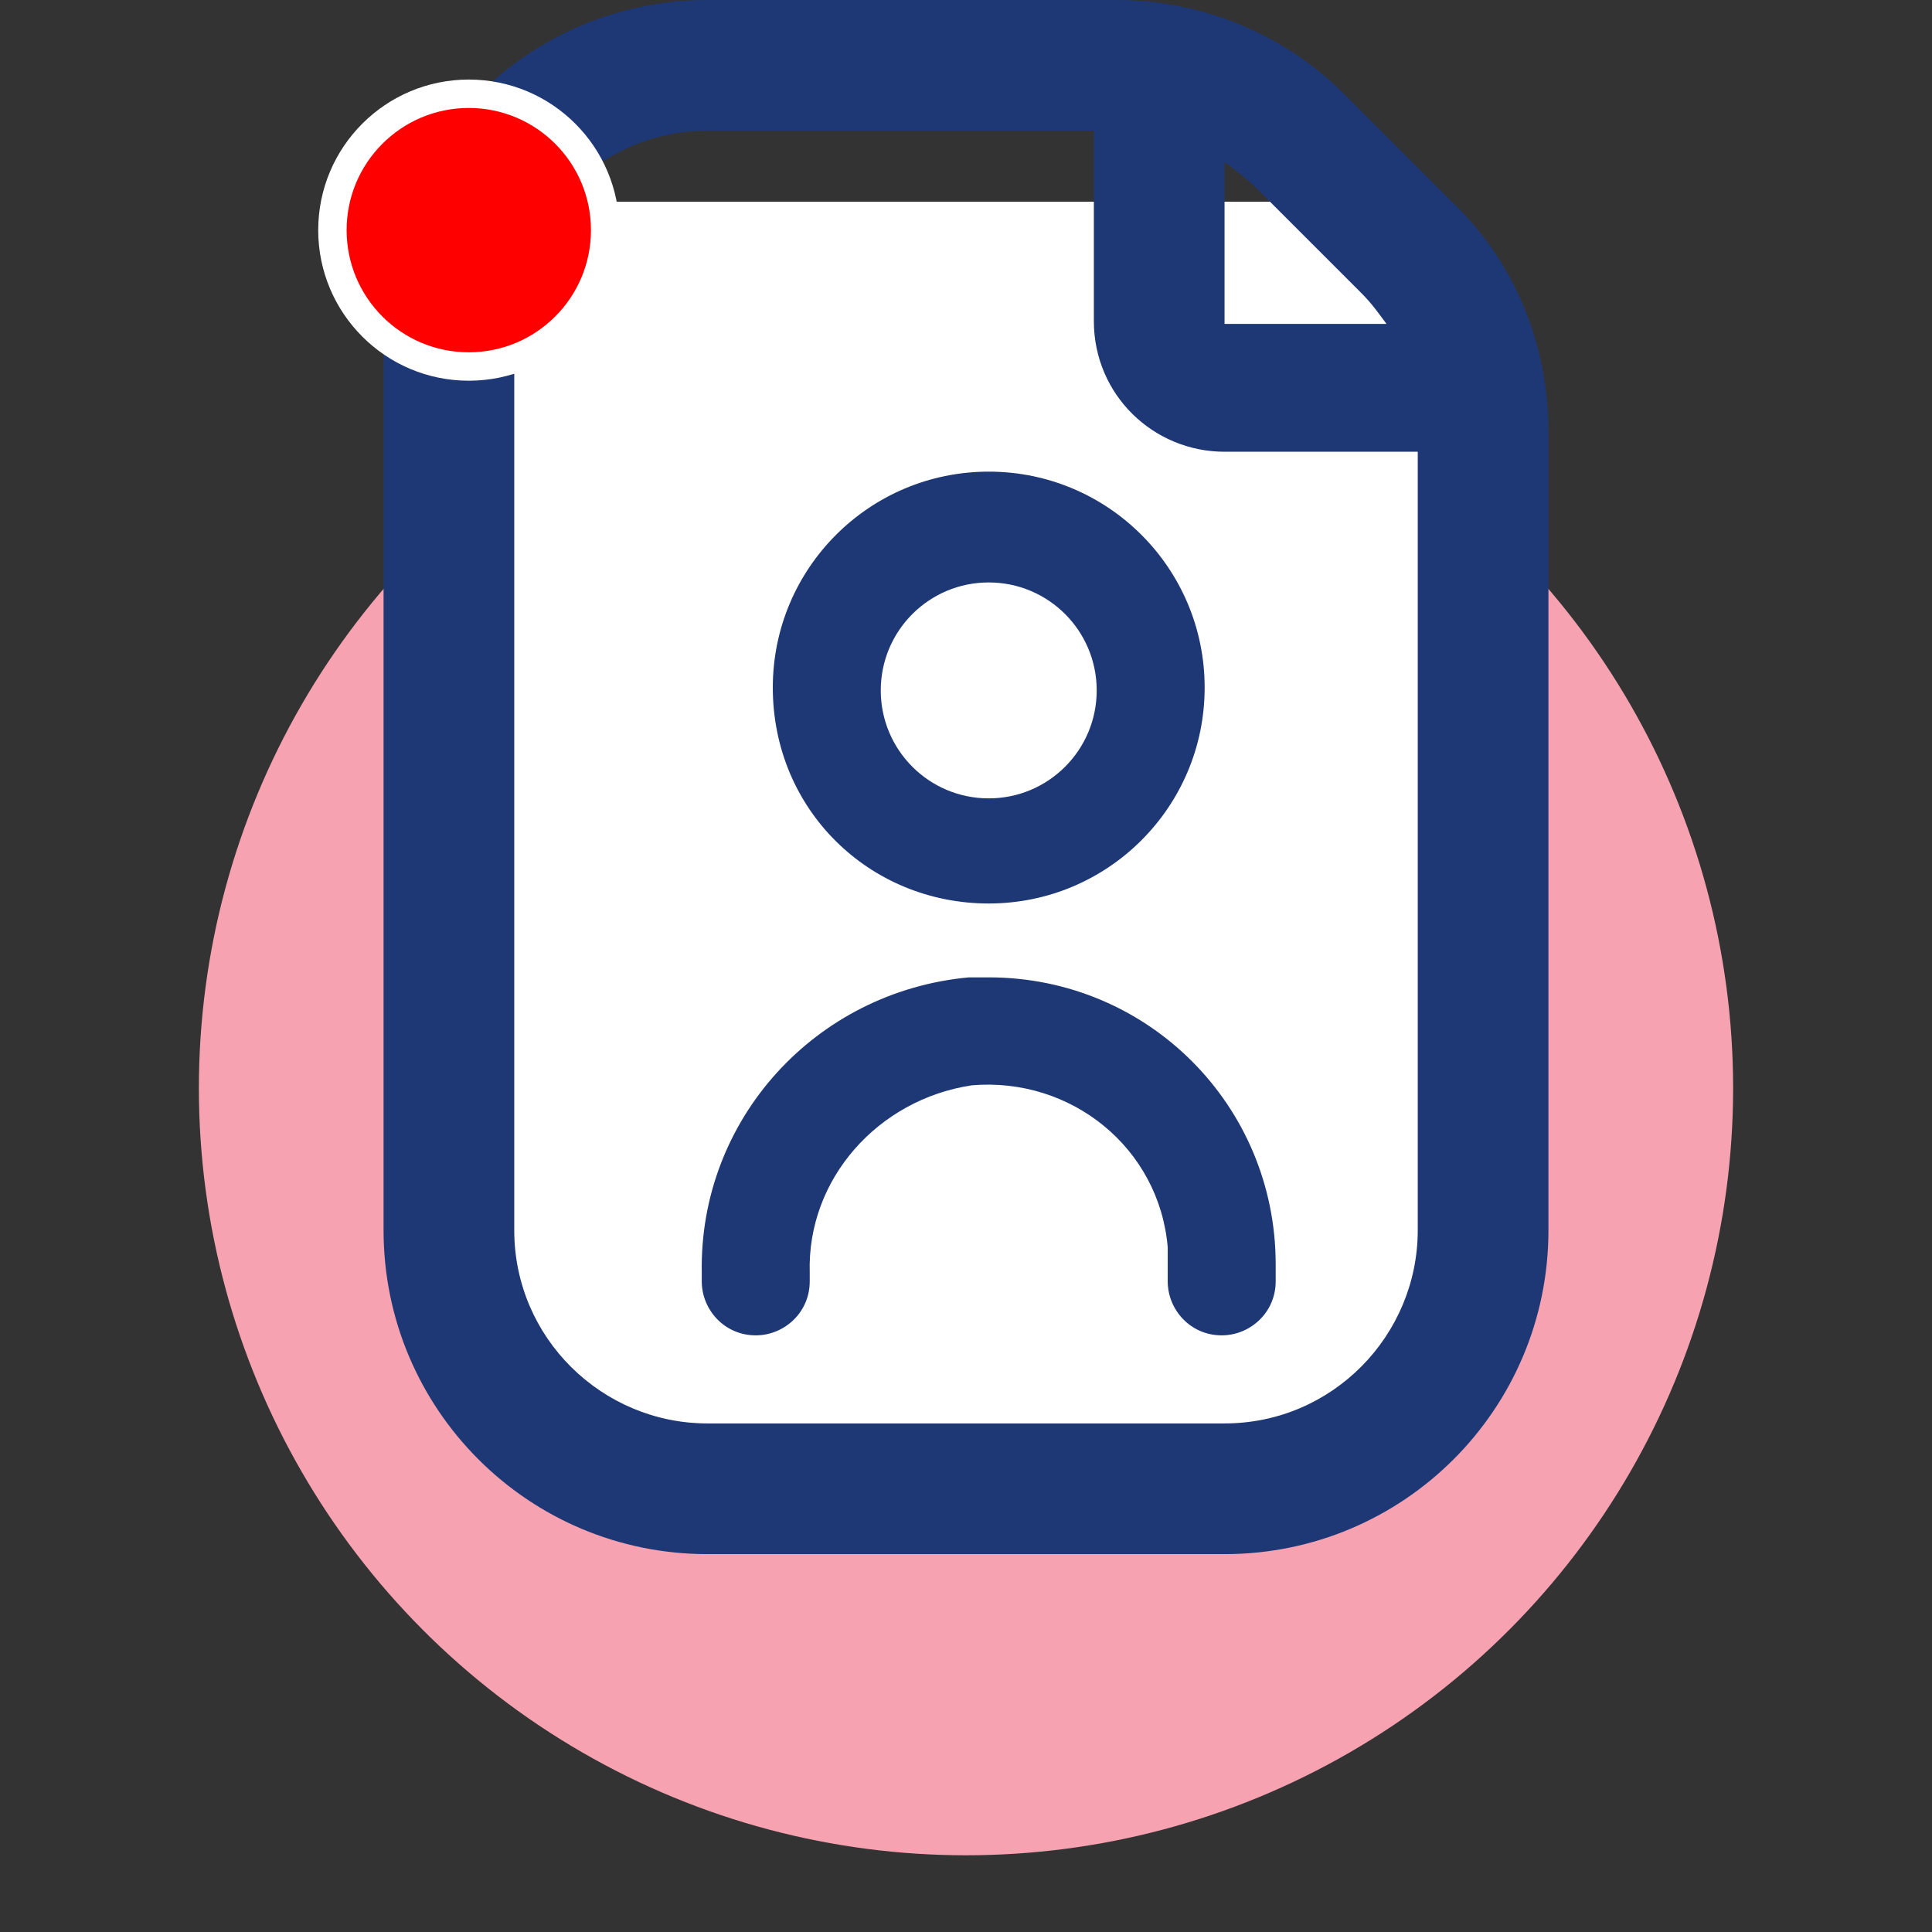 <?xml version="1.0" encoding="utf-8"?>
<!-- Generator: Adobe Illustrator 25.4.1, SVG Export Plug-In . SVG Version: 6.00 Build 0)  -->
<svg version="1.1" id="Capa_1" xmlns="http://www.w3.org/2000/svg" xmlns:xlink="http://www.w3.org/1999/xlink" x="0px" y="0px"
	 viewBox="0 0 68 68" style="enable-background:new 0 0 68 68;" xml:space="preserve">
<rect x="0" y="0" width="68" height="68" fill="#333333" stroke="none"/>
<style type="text/css">
	.st0{fill:#F6A2B1;}
	.st1{fill:#FFFFFF;}
	.st2{fill:#1E3876;}
	.st3{fill:#FF0000;stroke:#FFFFFF;stroke-miterlimit:10;}
</style>
<circle class="st0" cx="34" cy="38.3" r="27"/>
<path class="st1" d="M48.2,51.4H18.7c-1.6,0-3-1.3-3-3V10.1c0-1.6,1.3-3,3-3h29.5c1.6,0,3,1.3,3,3v38.3C51.2,50,49.8,51.4,48.2,51.4
	z"/>
<path class="st2" d="M54.5,15.2v28.1c0,6.3-5.1,11.4-11.4,11.4H24.9c-6.3,0-11.4-5.1-11.4-11.4V11.4C13.5,5.1,18.6,0,24.9,0h14.4
	c3,0,5.9,1.2,8,3.3l3.8,3.8C53.3,9.2,54.5,12.1,54.5,15.2L54.5,15.2z M44.2,6.6c-0.3-0.3-0.7-0.6-1.1-0.9v5.7h5.7
	c-0.3-0.4-0.5-0.7-0.9-1.1L44.2,6.6z M49.9,15.9h-6.8c-2.5,0-4.6-2-4.6-4.6V4.6H24.9c-3.8,0-6.8,3.1-6.8,6.8v31.9
	c0,3.8,3.1,6.8,6.8,6.8h18.2c3.8,0,6.8-3.1,6.8-6.8V15.9z M34.1,34.4c-5.4,0.5-9.5,5-9.4,10.4v0.3c0,1,0.8,1.9,1.9,1.9l0,0
	c1,0,1.9-0.8,1.9-1.9v-0.3c-0.1-3.3,2.4-6.1,5.7-6.6c3.5-0.3,6.6,2.2,6.9,5.7c0,0.2,0,0.4,0,0.6v0.6c0,1,0.8,1.9,1.9,1.9l0,0
	c1,0,1.9-0.8,1.9-1.9v-0.6c0-5.6-4.5-10.1-10.1-10.1C34.5,34.4,34.3,34.4,34.1,34.4z M34.8,31.8c4.2,0,7.6-3.4,7.6-7.6
	s-3.4-7.6-7.6-7.6s-7.6,3.4-7.6,7.6C27.2,28.5,30.6,31.8,34.8,31.8z M34.8,20.5c2.1,0,3.8,1.7,3.8,3.8s-1.7,3.8-3.8,3.8
	c-2.1,0-3.8-1.7-3.8-3.8S32.7,20.5,34.8,20.5z"/>
<circle class="st3" cx="16.5" cy="8.1" r="4.8"/>
</svg>
